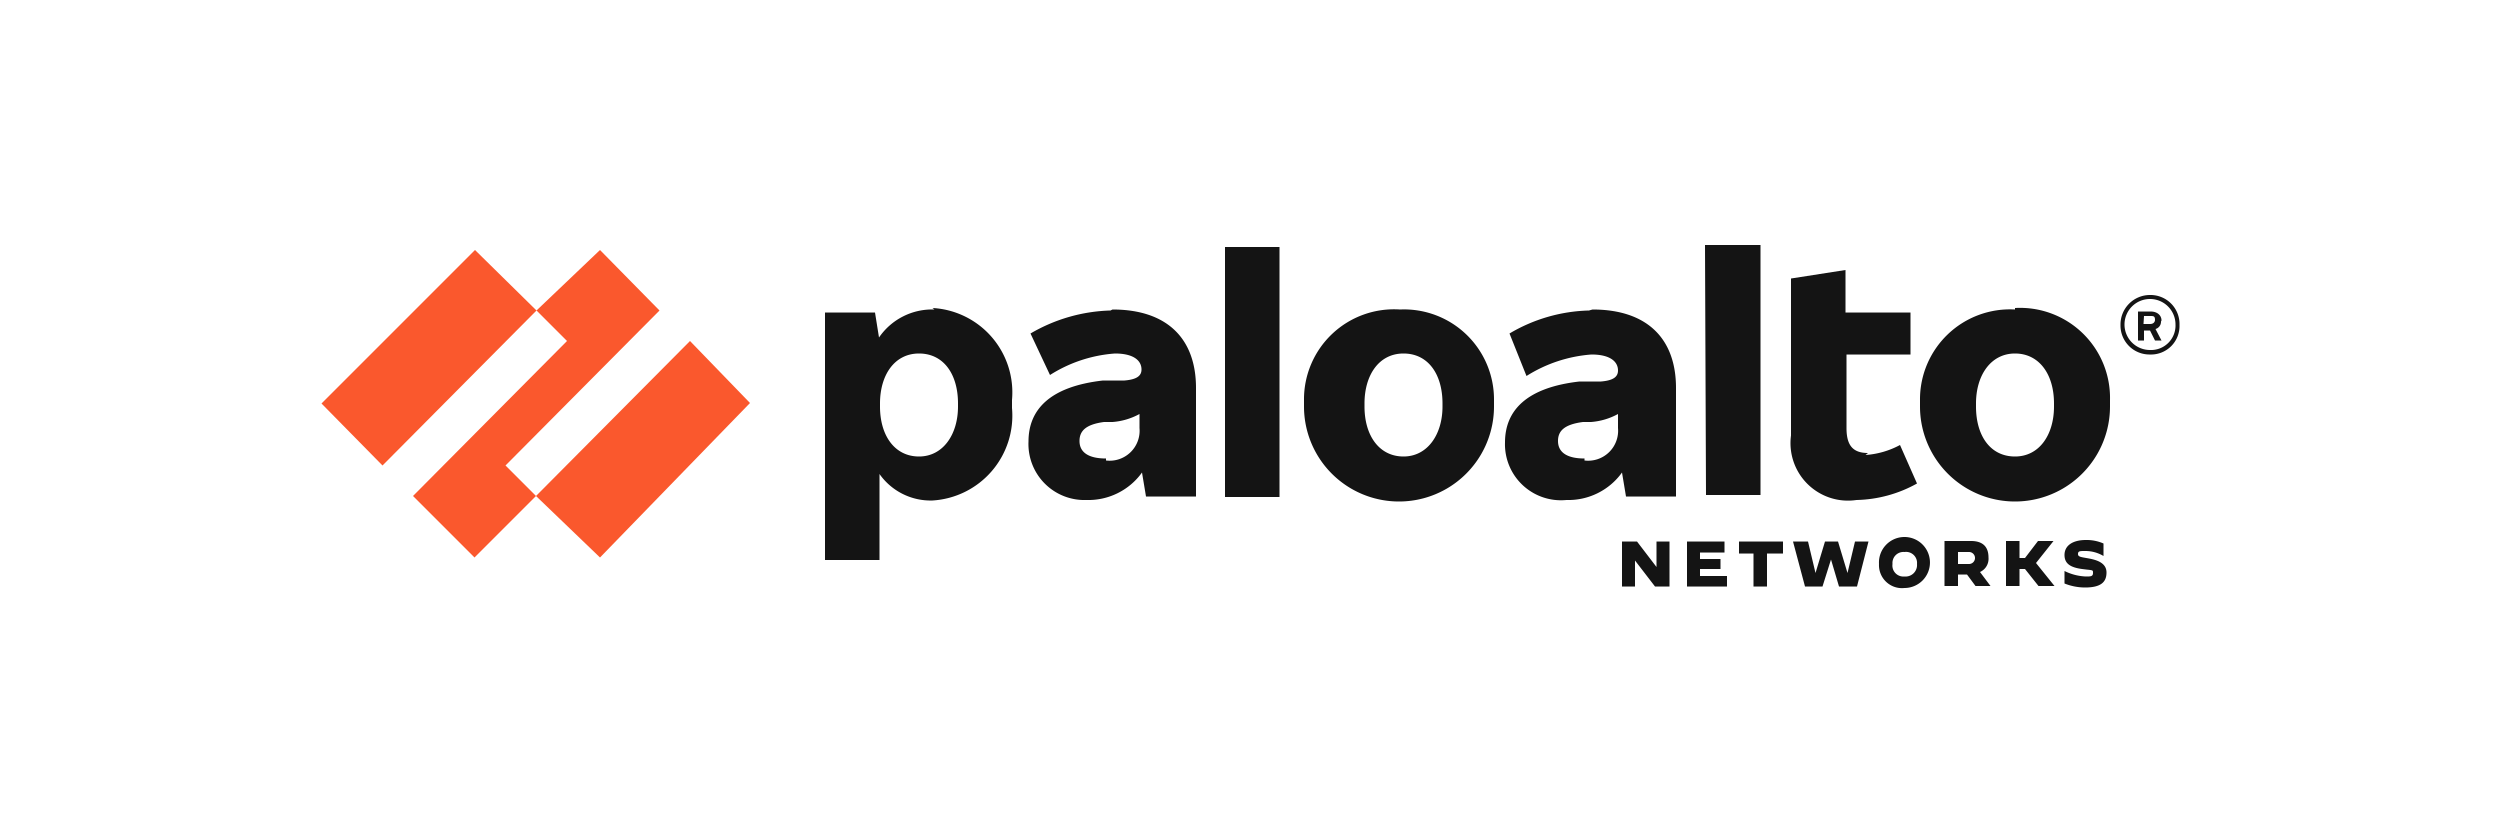 <svg xmlns="http://www.w3.org/2000/svg" id="Layer_1" data-name="Layer 1" viewBox="0 0 50 16.7"><defs><style>.cls-1{fill:#141414;}.cls-1,.cls-2{fill-rule:evenodd;}.cls-2{fill:#fa582d;}</style></defs><path class="cls-1" d="M22.12,9.17c-.36,0-.53-.13-.53-.35h0c0-.19.11-.33.49-.38l.17,0a1.33,1.33,0,0,0,.54-.16v.28a.6.6,0,0,1-.67.65m.09-3a3.34,3.34,0,0,0-1.6.46L21,7.5a2.79,2.79,0,0,1,1.3-.43c.37,0,.53.14.53.32h0c0,.13-.1.2-.34.22l-.43,0c-1.06.12-1.49.58-1.49,1.22v0A1.12,1.12,0,0,0,21.73,10a1.32,1.32,0,0,0,1.11-.55l.08.48h1V7.76c0-1-.59-1.57-1.67-1.57"></path><path class="cls-2" d="M13.19,6.21,12,5,10.73,6.21l.61.61L8.26,9.92l1.23,1.23,1.23-1.23-.61-.61,3.08-3.1M6.43,8.07,7.65,9.31l3.08-3.1L9.5,5,6.43,8.07m4.29,1.85L12,11.15,15,8.06,13.8,6.82l-3.08,3.1"></path><path class="cls-1" d="M24.5,9.94h1.09v-5H24.5ZM19.16,8.13c0,.56-.3,1-.78,1s-.78-.41-.78-1V8.07c0-.57.29-1,.78-1s.78.41.78,1v.06Zm-.47-1.94a1.29,1.29,0,0,0-1.11.56l-.08-.5h-1V11.2h1.09V9.48a1.25,1.25,0,0,0,1.06.53,1.7,1.7,0,0,0,1.59-1.85V8a1.69,1.69,0,0,0-1.59-1.84ZM41.08,8.13c0,.56-.29,1-.78,1s-.78-.41-.78-1V8.07c0-.57.3-1,.78-1s.78.41.78,1ZM40.3,6.19A1.8,1.8,0,0,0,38.4,8v.13a1.9,1.9,0,0,0,3.8,0V8a1.8,1.8,0,0,0-1.9-1.84Zm2.58.13H43c.07,0,.1,0,.1.08h0s0,.08-.1.08h-.13Zm.35.09v0c0-.1-.08-.18-.22-.18h-.25v.58h.12v-.2H43l.1.2h.13l-.12-.23a.15.15,0,0,0,.11-.15Z"></path><path class="cls-1" d="M43,7a.51.51,0,1,1,.51-.51A.49.49,0,0,1,43,7M43,5.9a.59.59,0,0,0-.59.6.58.58,0,0,0,.59.59.57.57,0,0,0,.59-.59A.58.58,0,0,0,43,5.9m-8.88,4h1.09v-5H34.1Zm3.24-.84c-.31,0-.43-.16-.43-.5V7.09h1.28V6.25H36.91V5.4l-1.09.17V8.71A1.15,1.15,0,0,0,37.13,10a2.59,2.59,0,0,0,1.21-.33L38,8.9a1.7,1.7,0,0,1-.69.2m-5.62.07c-.36,0-.53-.13-.53-.35h0c0-.19.11-.33.5-.38l.16,0a1.33,1.33,0,0,0,.54-.16v.28a.6.6,0,0,1-.67.65m.09-3a3.27,3.27,0,0,0-1.59.46l.34.85a2.82,2.82,0,0,1,1.3-.43c.37,0,.53.14.53.32h0c0,.13-.1.2-.34.22l-.43,0c-1.06.12-1.49.58-1.49,1.22v0A1.12,1.12,0,0,0,31.33,10a1.32,1.32,0,0,0,1.11-.55l.08.48h1V7.76c0-1-.59-1.57-1.67-1.57m-3,1.94c0,.56-.3,1-.78,1s-.78-.41-.78-1V8.07c0-.57.29-1,.78-1s.78.41.78,1ZM28,6.19A1.8,1.8,0,0,0,26.08,8v.13a1.9,1.9,0,0,0,3.8,0V8A1.8,1.8,0,0,0,28,6.19Zm4.46,4.64h.28l.39.51h0v-.51h.26v.9H33.1l-.4-.52h0v.52h-.26v-.9m1.27,0h.78v.22H34v.13h.41v.2H34v.14h.54v.21h-.8v-.9m1.35.24h-.31v-.24h.88v.24h-.32v.66h-.27v-.66m.8-.24h.29l.15.63h0l.19-.63h.26l.19.63h0l.15-.63h.27l-.23.9h-.36l-.16-.54h0l-.17.54H36.1l-.24-.9m2.48.45a.22.22,0,0,0-.25-.24.22.22,0,0,0-.24.24.22.22,0,0,0,.24.25.23.23,0,0,0,.25-.25m-.76,0a.51.51,0,1,1,.51.48.46.46,0,0,1-.51-.48m1.8,0a.12.12,0,0,0,0-.24h-.22v.24Zm-.49-.46h.53c.24,0,.35.12.35.33a.29.29,0,0,1-.17.29l.21.28h-.3l-.17-.23h-.18v.23h-.27v-.9Zm1.23,0h.27v.34h.11l.26-.34h.31l-.35.44.37.46h-.32l-.27-.34h-.11v.34h-.27v-.9m1.17.85v-.25h0a1.05,1.05,0,0,0,.43.11c.09,0,.14,0,.14-.07s0-.05-.22-.08-.35-.1-.35-.28.15-.3.43-.3a.84.84,0,0,1,.35.07v.25h0a.71.71,0,0,0-.37-.1c-.1,0-.14,0-.14.06s.06.06.22.09.35.09.35.28-.11.3-.43.3a1.11,1.11,0,0,1-.41-.08"></path></svg>
